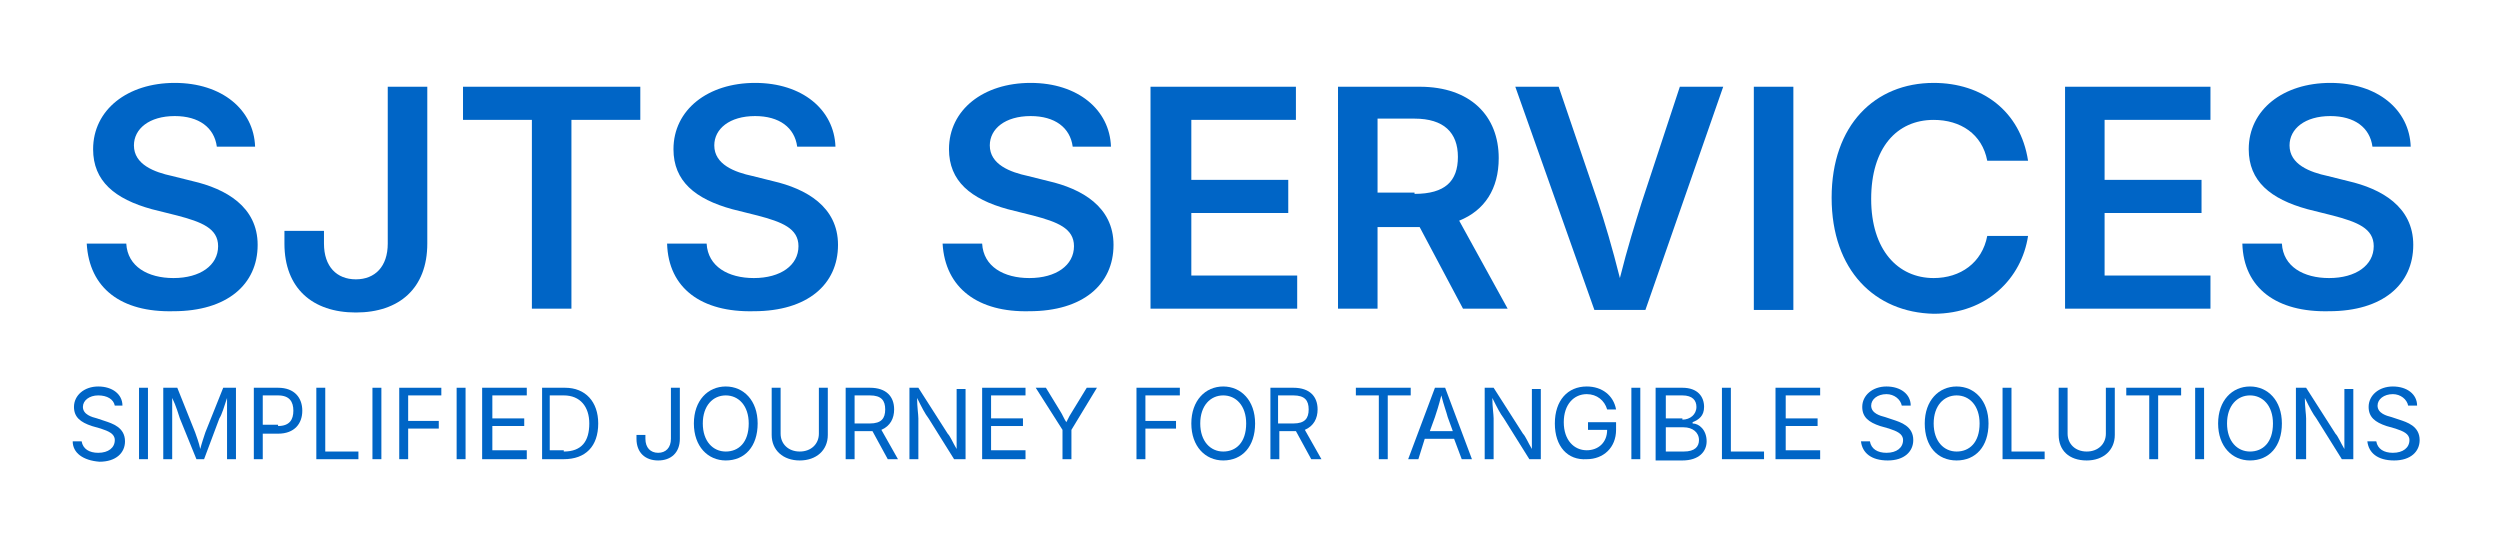 <?xml version="1.0" encoding="utf-8"?>
<!-- Generator: Adobe Illustrator 25.2.0, SVG Export Plug-In . SVG Version: 6.00 Build 0)  -->
<svg version="1.1" id="Layer_1" xmlns="http://www.w3.org/2000/svg" xmlns:xlink="http://www.w3.org/1999/xlink" x="0px" y="0px"
	 viewBox="0 0 196 42" style="enable-background:new 0 0 196 42;" xml:space="preserve">
<style type="text/css">
	.st0{enable-background:new    ;}
	.st1{fill:#0065C6;}
</style>
<g>
	<g class="st0">
		<path class="st1" d="M6.8,19.1h3.1c0.1,1.8,1.7,2.7,3.7,2.7c2.1,0,3.5-1,3.5-2.5c0-1.4-1.3-1.9-3.2-2.4l-2-0.5
			c-2.9-0.8-4.6-2.2-4.6-4.7c0-3.1,2.7-5.2,6.4-5.2c3.7,0,6.2,2.1,6.3,5h-3c-0.2-1.5-1.4-2.4-3.3-2.4c-2,0-3.2,1-3.2,2.3
			c0,1.5,1.6,2.1,3,2.4l1.6,0.4c2.6,0.6,5.1,2,5.1,5c0,3.1-2.4,5.2-6.6,5.2C9.5,24.5,7,22.6,6.8,19.1z"/>
		<path class="st1" d="M22.3,19.1v-1h3.1v1c0,1.8,1,2.8,2.5,2.8c1.5,0,2.5-1,2.5-2.8V6.8h3.1v12.3c0,3.5-2.2,5.4-5.6,5.4
			C24.5,24.5,22.3,22.6,22.3,19.1z"/>
		<path class="st1" d="M36.3,6.8h13.9v2.6h-5.4v14.8h-3.1V9.4h-5.4V6.8z"/>
		<path class="st1" d="M52.3,19.1h3.1c0.1,1.8,1.7,2.7,3.7,2.7c2.1,0,3.5-1,3.5-2.5c0-1.4-1.3-1.9-3.2-2.4l-2-0.5
			c-2.9-0.8-4.6-2.2-4.6-4.7c0-3.1,2.7-5.2,6.4-5.2c3.7,0,6.2,2.1,6.3,5h-3c-0.2-1.5-1.4-2.4-3.3-2.4c-2,0-3.2,1-3.2,2.3
			c0,1.5,1.6,2.1,3,2.4l1.6,0.4c2.6,0.6,5.1,2,5.1,5c0,3.1-2.4,5.2-6.6,5.2C55,24.5,52.4,22.6,52.3,19.1z"/>
		<path class="st1" d="M73.9,19.1H77c0.1,1.8,1.7,2.7,3.7,2.7c2.1,0,3.5-1,3.5-2.5c0-1.4-1.3-1.9-3.2-2.4l-2-0.5
			c-2.9-0.8-4.6-2.2-4.6-4.7c0-3.1,2.7-5.2,6.4-5.2c3.7,0,6.2,2.1,6.3,5h-3c-0.2-1.5-1.4-2.4-3.3-2.4c-2,0-3.2,1-3.2,2.3
			c0,1.5,1.6,2.1,3,2.4l1.6,0.4c2.6,0.6,5.1,2,5.1,5c0,3.1-2.4,5.2-6.6,5.2C76.7,24.5,74.1,22.6,73.9,19.1z"/>
		<path class="st1" d="M90.2,6.8h11.4v2.6h-8.2v4.7h7.6v2.6h-7.6v4.9h8.3v2.6H90.2V6.8z"/>
		<path class="st1" d="M104.8,6.8h6.5c4,0,6.2,2.3,6.2,5.6c0,2.4-1.1,4.1-3.1,4.9l3.8,6.9h-3.5l-3.4-6.4h-3.3v6.4h-3.1V6.8z
			 M110.9,15.2c2.4,0,3.4-1,3.4-2.9c0-1.9-1.1-3-3.4-3h-2.9v5.8H110.9z"/>
		<path class="st1" d="M118.8,6.8h3.4l3.1,9.1c0.5,1.5,1.1,3.5,1.7,5.9c0.6-2.4,1.2-4.3,1.7-5.9l3-9.1h3.4L129,24.3h-4L118.8,6.8z"
			/>
		<path class="st1" d="M140.6,24.3h-3.1V6.8h3.1V24.3z"/>
		<path class="st1" d="M143.6,15.5c0-5.7,3.4-9,8-9c3.8,0,6.8,2.2,7.4,6.1h-3.2c-0.4-2.1-2.1-3.2-4.2-3.2c-2.9,0-4.9,2.2-4.9,6.2
			c0,4,2.1,6.2,4.9,6.2c2.1,0,3.8-1.2,4.2-3.3h3.2c-0.5,3.3-3.2,6.1-7.4,6.1C147,24.5,143.6,21.2,143.6,15.5z"/>
		<path class="st1" d="M161.9,6.8h11.4v2.6H165v4.7h7.6v2.6H165v4.9h8.3v2.6h-11.4V6.8z"/>
		<path class="st1" d="M175.8,19.1h3.1c0.1,1.8,1.7,2.7,3.7,2.7c2.1,0,3.5-1,3.5-2.5c0-1.4-1.3-1.9-3.2-2.4l-2-0.5
			c-2.9-0.8-4.6-2.2-4.6-4.7c0-3.1,2.7-5.2,6.4-5.2c3.7,0,6.2,2.1,6.3,5h-3c-0.2-1.5-1.4-2.4-3.3-2.4c-2,0-3.2,1-3.2,2.3
			c0,1.5,1.6,2.1,3,2.4l1.6,0.4c2.6,0.6,5.1,2,5.1,5c0,3.1-2.4,5.2-6.6,5.2C178.5,24.5,175.9,22.6,175.8,19.1z"/>
	</g>
	<g class="st0">
		<path class="st1" d="M5.7,34.6h0.7c0.1,0.6,0.6,0.9,1.3,0.9c0.8,0,1.3-0.4,1.3-1c0-0.5-0.5-0.7-1.1-0.9l-0.7-0.2
			c-0.9-0.3-1.4-0.7-1.4-1.5c0-0.9,0.8-1.6,1.9-1.6c1.1,0,1.9,0.6,1.9,1.5H9C8.9,31.3,8.4,31,7.7,31c-0.7,0-1.2,0.4-1.2,0.9
			c0,0.6,0.7,0.8,1.1,0.9l0.6,0.2c0.6,0.2,1.6,0.5,1.6,1.6c0,0.9-0.7,1.6-2,1.6C6.5,36.1,5.7,35.5,5.7,34.6z"/>
		<path class="st1" d="M11.6,36h-0.7v-5.6h0.7V36z"/>
		<path class="st1" d="M12.9,30.4h1l1.4,3.5c0.1,0.3,0.3,0.8,0.4,1.3c0.1-0.4,0.3-1,0.4-1.3l1.4-3.5h1V36h-0.7v-3.2
			c0-0.4,0-1.1,0-1.6c-0.2,0.6-0.4,1.3-0.6,1.6L16,36h-0.6l-1.3-3.2c-0.1-0.3-0.3-1-0.6-1.6c0,0.5,0,1.2,0,1.6V36h-0.7V30.4z"/>
		<path class="st1" d="M19.9,30.4h1.9c1.3,0,1.9,0.8,1.9,1.8c0,1-0.6,1.8-1.9,1.8h-1.2v2h-0.7V30.4z M21.8,33.4
			c0.9,0,1.2-0.5,1.2-1.2c0-0.7-0.3-1.2-1.2-1.2h-1.2v2.3H21.8z"/>
		<path class="st1" d="M24.8,30.4h0.7v5h2.6V36h-3.3V30.4z"/>
		<path class="st1" d="M29.9,36h-0.7v-5.6h0.7V36z"/>
		<path class="st1" d="M31.2,30.4h3.4V31H32V33h2.4v0.6H32V36h-0.7V30.4z"/>
		<path class="st1" d="M36.5,36h-0.7v-5.6h0.7V36z"/>
		<path class="st1" d="M37.9,30.4h3.4V31h-2.7v1.8h2.5v0.6h-2.5v1.9h2.7V36h-3.5V30.4z"/>
		<path class="st1" d="M42.5,36v-5.6h1.8c1.6,0,2.6,1.1,2.6,2.8c0,1.8-1,2.8-2.7,2.8H42.5z M44.2,35.4c1.4,0,2-0.8,2-2.2
			c0-1.3-0.7-2.2-2-2.2h-1.1v4.3H44.2z"/>
		<path class="st1" d="M49.9,34.4v-0.3h0.7v0.3c0,0.7,0.4,1.1,1,1.1c0.6,0,1-0.4,1-1.1v-4h0.7v4c0,1.1-0.7,1.7-1.7,1.7
			S49.9,35.5,49.9,34.4z"/>
		<path class="st1" d="M54.4,33.2c0-1.8,1.1-2.9,2.5-2.9c1.4,0,2.5,1.1,2.5,2.9c0,1.8-1,2.9-2.5,2.9C55.5,36.1,54.4,35,54.4,33.2z
			 M58.7,33.2c0-1.4-0.8-2.2-1.8-2.2c-1,0-1.8,0.8-1.8,2.2c0,1.4,0.8,2.2,1.8,2.2C57.9,35.4,58.7,34.7,58.7,33.2z"/>
		<path class="st1" d="M60.5,34.1v-3.7h0.7v3.6c0,0.8,0.6,1.4,1.5,1.4c0.9,0,1.5-0.6,1.5-1.4v-3.6h0.7v3.7c0,1.2-0.9,2-2.2,2
			C61.4,36.1,60.5,35.3,60.5,34.1z"/>
		<path class="st1" d="M66.3,30.4h1.9c1.3,0,1.9,0.7,1.9,1.7c0,0.7-0.3,1.3-1,1.6l1.3,2.3h-0.8l-1.2-2.2c0,0-0.1,0-0.1,0H67V36h-0.7
			V30.4z M68.2,33.2c0.9,0,1.2-0.4,1.2-1.1c0-0.7-0.3-1.1-1.2-1.1H67v2.2H68.2z"/>
		<path class="st1" d="M71.2,30.4h0.8l2.3,3.6c0.2,0.2,0.4,0.7,0.7,1.2c0-0.5,0-1,0-1.3v-3.4h0.7V36h-0.9l-2-3.2
			c-0.3-0.4-0.5-0.8-0.9-1.6c0,0.7,0.1,1.3,0.1,1.6V36h-0.7V30.4z"/>
		<path class="st1" d="M77,30.4h3.4V31h-2.7v1.8h2.5v0.6h-2.5v1.9h2.7V36H77V30.4z"/>
		<path class="st1" d="M83.3,33.7l-2.1-3.3H82l1.1,1.8c0.2,0.3,0.3,0.6,0.5,0.9c0.2-0.4,0.3-0.6,0.5-0.9l1.1-1.8H86L84,33.7V36h-0.7
			V33.7z"/>
		<path class="st1" d="M89.1,30.4h3.4V31h-2.7V33h2.4v0.6h-2.4V36h-0.7V30.4z"/>
		<path class="st1" d="M93.4,33.2c0-1.8,1.1-2.9,2.5-2.9c1.4,0,2.5,1.1,2.5,2.9c0,1.8-1,2.9-2.5,2.9C94.5,36.1,93.4,35,93.4,33.2z
			 M97.7,33.2c0-1.4-0.8-2.2-1.8-2.2c-1,0-1.8,0.8-1.8,2.2c0,1.4,0.8,2.2,1.8,2.2C96.9,35.4,97.7,34.7,97.7,33.2z"/>
		<path class="st1" d="M99.5,30.4h1.9c1.3,0,1.9,0.7,1.9,1.7c0,0.7-0.3,1.3-1,1.6l1.3,2.3h-0.8l-1.2-2.2c0,0-0.1,0-0.1,0h-1.2V36
			h-0.7V30.4z M101.4,33.2c0.9,0,1.2-0.4,1.2-1.1c0-0.7-0.3-1.1-1.2-1.1h-1.2v2.2H101.4z"/>
		<path class="st1" d="M106.4,30.4h4.2V31h-1.8v5h-0.7v-5h-1.8V30.4z"/>
		<path class="st1" d="M112.5,30.4h0.8l2.1,5.6h-0.8l-0.6-1.6h-2.3l-0.5,1.6h-0.8L112.5,30.4z M113.9,33.8l-0.4-1.1
			c-0.1-0.4-0.3-0.9-0.5-1.7c-0.2,0.8-0.4,1.4-0.5,1.7l-0.4,1.1H113.9z"/>
		<path class="st1" d="M116.3,30.4h0.8l2.3,3.6c0.2,0.2,0.4,0.7,0.7,1.2c0-0.5,0-1,0-1.3v-3.4h0.7V36h-0.9l-2-3.2
			c-0.3-0.4-0.5-0.8-0.9-1.6c0,0.7,0.1,1.3,0.1,1.6V36h-0.7V30.4z"/>
		<path class="st1" d="M121.9,33.2c0-1.8,1-2.9,2.5-2.9c1.2,0,2.1,0.7,2.3,1.8h-0.7c-0.2-0.7-0.8-1.2-1.6-1.2c-1,0-1.8,0.8-1.8,2.2
			c0,1.4,0.8,2.2,1.8,2.2c0.9,0,1.6-0.6,1.6-1.6h-1.5v-0.6h2.2v0.6c0,1.4-1,2.3-2.3,2.3C122.9,36.1,121.9,35,121.9,33.2z"/>
		<path class="st1" d="M128.6,36h-0.7v-5.6h0.7V36z"/>
		<path class="st1" d="M129.9,30.4h2c1.2,0,1.7,0.7,1.7,1.5c0,0.7-0.4,1-0.9,1.2v0.1c0.5,0,1.1,0.5,1.1,1.4c0,0.8-0.6,1.5-1.9,1.5
			h-2.1V30.4z M131.9,32.9c0.6,0,1.1-0.4,1.1-1c0-0.5-0.3-0.9-1.1-0.9h-1.3v1.8H131.9z M132,35.4c0.9,0,1.2-0.4,1.2-0.9
			c0-0.6-0.5-1-1.2-1h-1.4v1.9H132z"/>
		<path class="st1" d="M135,30.4h0.7v5h2.6V36H135V30.4z"/>
		<path class="st1" d="M139.3,30.4h3.4V31h-2.7v1.8h2.5v0.6h-2.5v1.9h2.7V36h-3.5V30.4z"/>
		<path class="st1" d="M145.9,34.6h0.7c0.1,0.6,0.6,0.9,1.3,0.9c0.8,0,1.3-0.4,1.3-1c0-0.5-0.5-0.7-1.1-0.9l-0.7-0.2
			c-0.9-0.3-1.4-0.7-1.4-1.5c0-0.9,0.8-1.6,1.9-1.6c1.1,0,1.9,0.6,1.9,1.5h-0.7c-0.1-0.5-0.6-0.9-1.2-0.9c-0.7,0-1.2,0.4-1.2,0.9
			c0,0.6,0.7,0.8,1.1,0.9l0.6,0.2c0.6,0.2,1.6,0.5,1.6,1.6c0,0.9-0.7,1.6-2,1.6C146.7,36.1,146,35.5,145.9,34.6z"/>
		<path class="st1" d="M150.9,33.2c0-1.8,1.1-2.9,2.5-2.9c1.4,0,2.5,1.1,2.5,2.9c0,1.8-1,2.9-2.5,2.9
			C151.9,36.1,150.9,35,150.9,33.2z M155.2,33.2c0-1.4-0.8-2.2-1.8-2.2c-1,0-1.8,0.8-1.8,2.2c0,1.4,0.8,2.2,1.8,2.2
			C154.4,35.4,155.2,34.7,155.2,33.2z"/>
		<path class="st1" d="M157,30.4h0.7v5h2.6V36H157V30.4z"/>
		<path class="st1" d="M161.4,34.1v-3.7h0.7v3.6c0,0.8,0.6,1.4,1.5,1.4c0.9,0,1.5-0.6,1.5-1.4v-3.6h0.7v3.7c0,1.2-0.9,2-2.2,2
			C162.2,36.1,161.4,35.3,161.4,34.1z"/>
		<path class="st1" d="M166.8,30.4h4.2V31h-1.8v5h-0.7v-5h-1.8V30.4z"/>
		<path class="st1" d="M172.8,36h-0.7v-5.6h0.7V36z"/>
		<path class="st1" d="M173.9,33.2c0-1.8,1.1-2.9,2.5-2.9c1.4,0,2.5,1.1,2.5,2.9c0,1.8-1,2.9-2.5,2.9C175,36.1,173.9,35,173.9,33.2z
			 M178.2,33.2c0-1.4-0.8-2.2-1.8-2.2c-1,0-1.8,0.8-1.8,2.2c0,1.4,0.8,2.2,1.8,2.2C177.4,35.4,178.2,34.7,178.2,33.2z"/>
		<path class="st1" d="M180,30.4h0.8l2.3,3.6c0.2,0.2,0.4,0.7,0.7,1.2c0-0.5,0-1,0-1.3v-3.4h0.7V36h-0.9l-2-3.2
			c-0.3-0.4-0.5-0.8-0.9-1.6c0,0.7,0.1,1.3,0.1,1.6V36H180V30.4z"/>
		<path class="st1" d="M185.6,34.6h0.7c0.1,0.6,0.6,0.9,1.3,0.9c0.8,0,1.3-0.4,1.3-1c0-0.5-0.5-0.7-1.1-0.9l-0.7-0.2
			c-0.9-0.3-1.4-0.7-1.4-1.5c0-0.9,0.8-1.6,1.9-1.6c1.1,0,1.9,0.6,1.9,1.5h-0.7c-0.1-0.5-0.6-0.9-1.2-0.9c-0.7,0-1.2,0.4-1.2,0.9
			c0,0.6,0.7,0.8,1.1,0.9l0.6,0.2c0.6,0.2,1.6,0.5,1.6,1.6c0,0.9-0.7,1.6-2,1.6C186.4,36.1,185.7,35.5,185.6,34.6z"/>
	</g>
</g>
</svg>
